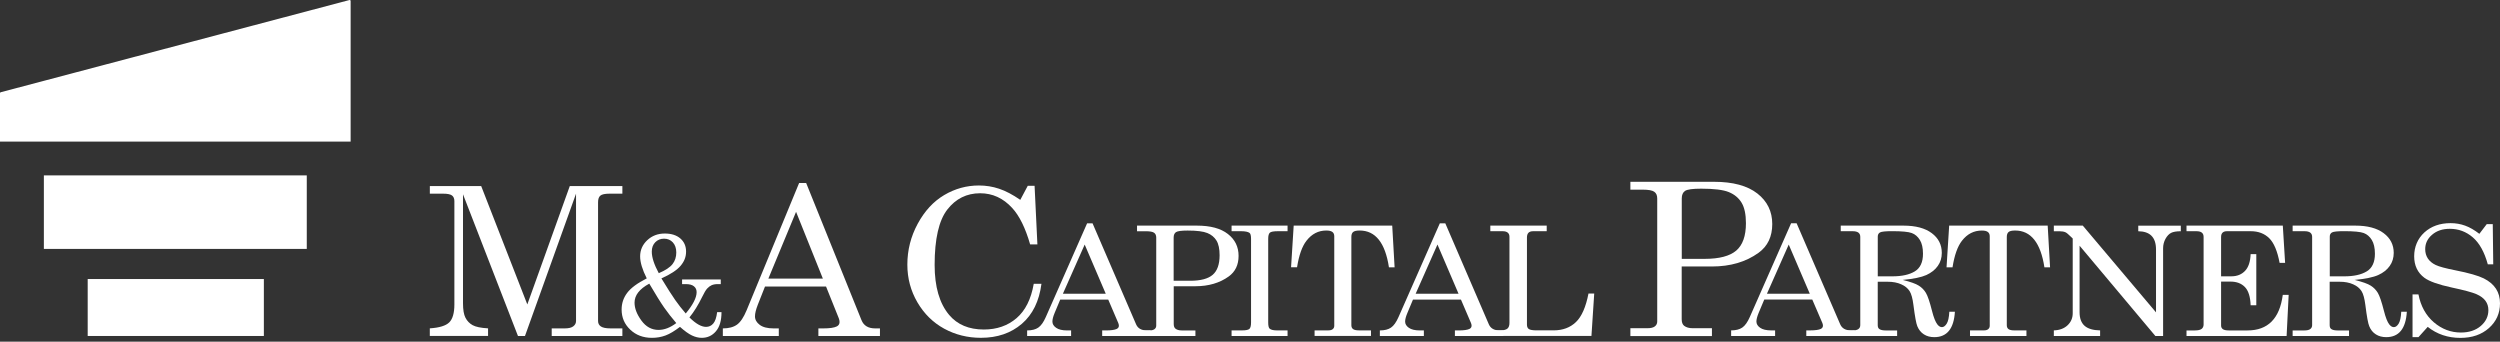<svg width="300" height="41" viewBox="0 0 300 41" fill="none" xmlns="http://www.w3.org/2000/svg">
<rect x="0" y="0" width="300" height="41" fill="#333333" stroke="none"/>
<g clip-path="url(#clip0_357_4961)">
<path d="M122.432 23.989L123.331 22.297H124.15L124.488 29.327H123.616C123.046 27.35 122.327 25.891 121.459 24.953C120.386 23.779 119.102 23.191 117.616 23.191C116.003 23.191 114.693 23.844 113.676 25.15C112.664 26.456 112.156 28.674 112.156 31.79C112.156 34.415 112.738 36.413 113.9 37.794C114.886 38.959 116.271 39.542 118.059 39.542C119.623 39.542 120.929 39.086 121.985 38.179C123.042 37.268 123.73 35.896 124.049 34.06H124.974C124.702 36.141 123.922 37.737 122.621 38.858C121.319 39.976 119.685 40.537 117.708 40.537C116.108 40.537 114.636 40.169 113.295 39.437C111.958 38.705 110.889 37.649 110.087 36.277C109.285 34.901 108.882 33.394 108.882 31.759C108.882 30.019 109.294 28.384 110.122 26.855C110.95 25.326 112.007 24.177 113.299 23.41C114.592 22.643 115.986 22.258 117.471 22.258C118.304 22.258 119.11 22.385 119.891 22.648C120.671 22.906 121.521 23.353 122.437 23.985" fill="white"/>
<path d="M130.447 26.797H131.105L136.329 38.914C136.539 39.405 136.969 39.651 137.622 39.651H138.073V40.321H132.262V39.651H132.726C133.331 39.651 133.752 39.589 134.006 39.471C134.181 39.388 134.265 39.256 134.265 39.085C134.265 38.984 134.238 38.875 134.194 38.765L132.989 35.952H127.226L126.551 37.565C126.372 37.994 126.289 38.336 126.289 38.586C126.289 38.879 126.438 39.129 126.736 39.335C127.034 39.545 127.467 39.651 128.041 39.651H128.532V40.321H123.256V39.651C123.817 39.651 124.268 39.537 124.592 39.313C124.921 39.09 125.224 38.664 125.5 38.038L130.452 26.801L130.447 26.797ZM130.163 29.348L127.546 35.251H132.691L130.163 29.348Z" fill="white"/>
<path d="M136.438 27.074H143.626C145.252 27.074 146.487 27.407 147.346 28.078C148.201 28.744 148.63 29.62 148.63 30.703C148.63 31.785 148.236 32.605 147.447 33.175C146.365 33.955 145.032 34.349 143.442 34.349H140.847V38.872C140.847 39.135 140.913 39.323 141.053 39.437C141.237 39.582 141.483 39.652 141.794 39.652H143.45V40.322H136.447V39.652H137.911C138.2 39.652 138.411 39.599 138.546 39.494C138.682 39.389 138.748 39.249 138.748 39.069V28.512C138.748 28.244 138.66 28.047 138.489 27.929C138.319 27.811 137.994 27.749 137.521 27.749H136.443V27.079L136.438 27.074ZM140.843 33.692H142.815C144.068 33.692 144.971 33.455 145.523 32.977C146.075 32.504 146.352 31.72 146.352 30.628C146.352 29.866 146.229 29.279 145.979 28.871C145.729 28.463 145.361 28.157 144.883 27.964C144.397 27.767 143.608 27.666 142.508 27.666C141.781 27.666 141.321 27.727 141.123 27.854C140.935 27.981 140.838 28.196 140.838 28.507V33.692H140.843Z" fill="white"/>
<path d="M147.789 27.074H154.507V27.745H153.355C152.842 27.745 152.518 27.802 152.386 27.92C152.25 28.038 152.185 28.284 152.185 28.661V38.692C152.185 39.091 152.242 39.341 152.36 39.441C152.518 39.577 152.803 39.647 153.219 39.647H154.507V40.318H147.789V39.647H149.06C149.503 39.647 149.796 39.586 149.928 39.468C150.059 39.349 150.125 39.087 150.125 38.688V28.656C150.125 28.275 150.064 28.038 149.945 27.951C149.761 27.815 149.424 27.745 148.933 27.745H147.789V27.074Z" fill="white"/>
<path d="M155.239 27.075H167.067L167.352 32.079H166.673C166.226 29.134 165.056 27.662 163.158 27.662C162.777 27.662 162.514 27.723 162.374 27.842C162.229 27.964 162.163 28.157 162.163 28.433V39.017C162.163 39.232 162.229 39.389 162.369 39.49C162.509 39.591 162.737 39.644 163.048 39.644H164.517V40.314H157.75V39.644H159.429C159.648 39.644 159.823 39.591 159.937 39.49C160.06 39.389 160.112 39.254 160.112 39.087V28.35C160.112 28.122 160.038 27.951 159.889 27.837C159.735 27.719 159.494 27.662 159.157 27.662C158.206 27.662 157.413 28.07 156.777 28.889C156.251 29.564 155.874 30.625 155.646 32.075H154.928L155.243 27.07L155.239 27.075Z" fill="white"/>
<path d="M172.778 26.797H173.435L178.659 38.914C178.87 39.405 179.299 39.651 179.948 39.651H180.399V40.321H174.588V39.651H175.052C175.657 39.651 176.082 39.589 176.332 39.471C176.503 39.388 176.591 39.256 176.591 39.085C176.591 38.984 176.564 38.875 176.521 38.765L175.315 35.952H169.557L168.882 37.565C168.702 37.994 168.615 38.336 168.615 38.586C168.615 38.879 168.764 39.129 169.062 39.335C169.36 39.545 169.794 39.651 170.368 39.651H170.863V40.321H165.582V39.651C166.147 39.651 166.594 39.537 166.919 39.313C167.252 39.09 167.55 38.664 167.826 38.038L172.778 26.801V26.797ZM172.493 29.348L169.877 35.251H175.026L172.498 29.348H172.493Z" fill="white"/>
<path d="M178.848 27.074H185.605V27.745H183.988C183.73 27.745 183.541 27.806 183.419 27.929C183.296 28.052 183.234 28.244 183.234 28.507V38.955C183.234 39.205 183.309 39.385 183.462 39.485C183.62 39.59 183.927 39.643 184.391 39.643H186.438C187.529 39.643 188.419 39.31 189.107 38.653C189.799 37.995 190.303 36.847 190.619 35.221H191.307L190.974 40.314H178.839V39.643H180.031C180.438 39.643 180.719 39.573 180.89 39.433C181.052 39.292 181.135 39.065 181.135 38.758V28.415C181.135 28.196 181.065 28.03 180.929 27.916C180.785 27.802 180.587 27.745 180.316 27.745H178.839V27.074H178.848Z" fill="white"/>
<path d="M195.646 21.816H205.69C207.956 21.816 209.687 22.285 210.883 23.219C212.075 24.152 212.671 25.375 212.671 26.887C212.671 28.399 212.119 29.547 211.023 30.34C209.507 31.431 207.645 31.979 205.427 31.979H201.803V38.299C201.803 38.667 201.895 38.93 202.088 39.088C202.346 39.289 202.688 39.386 203.118 39.386H205.432V40.324H195.646V39.386H197.692C198.095 39.386 198.393 39.316 198.582 39.166C198.77 39.022 198.867 38.825 198.867 38.571V23.819C198.867 23.442 198.748 23.175 198.507 23.008C198.266 22.842 197.815 22.759 197.153 22.759H195.646V21.821V21.816ZM201.803 31.063H204.564C206.312 31.063 207.575 30.73 208.35 30.069C209.122 29.407 209.512 28.311 209.512 26.782C209.512 25.717 209.336 24.897 208.99 24.323C208.644 23.753 208.131 23.328 207.461 23.052C206.786 22.776 205.681 22.64 204.143 22.64C203.126 22.64 202.482 22.728 202.215 22.903C201.947 23.078 201.812 23.381 201.812 23.815V31.059L201.803 31.063Z" fill="white"/>
<path d="M214.937 26.793H215.594L220.822 38.91C221.033 39.401 221.462 39.647 222.115 39.647H222.567V40.317H216.755V39.647H217.22C217.825 39.647 218.25 39.585 218.5 39.467C218.666 39.384 218.754 39.252 218.754 39.081C218.754 38.98 218.727 38.871 218.684 38.761L217.474 35.948H211.711L211.032 37.561C210.857 37.99 210.769 38.332 210.769 38.582C210.769 38.871 210.918 39.125 211.216 39.331C211.514 39.541 211.952 39.647 212.522 39.647H213.013V40.317H207.736V39.647C208.302 39.647 208.744 39.533 209.073 39.309C209.402 39.086 209.704 38.661 209.98 38.034L214.932 26.793H214.937ZM214.647 29.348L212.031 35.251H217.176L214.647 29.348Z" fill="white"/>
<path d="M220.893 27.074H228.418C229.877 27.074 231.008 27.377 231.81 27.977C232.616 28.577 233.015 29.371 233.015 30.348C233.015 30.935 232.861 31.457 232.537 31.912C232.217 32.368 231.757 32.732 231.161 33.004C230.556 33.275 229.618 33.468 228.326 33.591C229.264 33.823 229.908 34.051 230.258 34.279C230.613 34.502 230.898 34.792 231.109 35.147C231.323 35.502 231.569 36.225 231.845 37.32C232.042 38.1 232.257 38.635 232.48 38.924C232.647 39.144 232.835 39.257 233.032 39.257C233.23 39.257 233.422 39.122 233.598 38.85C233.773 38.578 233.883 38.1 233.918 37.412H234.588C234.465 39.441 233.637 40.458 232.116 40.458C231.634 40.458 231.222 40.349 230.872 40.125C230.521 39.902 230.258 39.582 230.079 39.148C229.943 38.828 229.789 37.982 229.614 36.615C229.518 35.822 229.36 35.256 229.145 34.923C228.93 34.59 228.602 34.318 228.146 34.117C227.695 33.911 227.151 33.81 226.52 33.81H225.328V39.016C225.328 39.236 225.389 39.393 225.517 39.481C225.674 39.595 225.92 39.652 226.257 39.652H227.655V40.322H220.889V39.652H222.317C222.633 39.652 222.865 39.595 223.014 39.481C223.163 39.367 223.233 39.214 223.233 39.016V28.428C223.233 28.201 223.159 28.03 223.01 27.916C222.856 27.802 222.629 27.745 222.317 27.745H220.889V27.074H220.893ZM225.337 33.161H227.064C228.22 33.161 229.123 32.964 229.776 32.565C230.429 32.171 230.758 31.465 230.758 30.449C230.758 29.752 230.635 29.2 230.385 28.797C230.136 28.393 229.816 28.113 229.413 27.964C229.014 27.815 228.225 27.74 227.05 27.74C226.275 27.74 225.793 27.789 225.609 27.889C225.424 27.986 225.332 28.157 225.332 28.393V33.157L225.337 33.161Z" fill="white"/>
<path d="M233.891 27.074H245.723L246.008 32.079H245.329C244.882 29.134 243.707 27.662 241.814 27.662C241.433 27.662 241.17 27.723 241.03 27.841C240.89 27.959 240.815 28.157 240.815 28.433V39.021C240.815 39.236 240.885 39.393 241.021 39.494C241.161 39.595 241.385 39.647 241.705 39.647H243.173V40.318H236.402V39.647H238.076C238.299 39.647 238.47 39.599 238.589 39.494C238.711 39.393 238.768 39.257 238.768 39.091V28.354C238.768 28.126 238.694 27.955 238.545 27.841C238.396 27.723 238.15 27.666 237.817 27.666C236.862 27.666 236.069 28.073 235.433 28.893C234.907 29.568 234.531 30.628 234.303 32.083H233.584L233.9 27.079L233.891 27.074Z" fill="white"/>
<path d="M246.46 27.074H249.935L258.722 37.483V29.949C258.722 29.191 258.534 28.63 258.148 28.266C257.802 27.933 257.28 27.758 256.592 27.749V27.079H261.698V27.749C261.176 27.749 260.786 27.815 260.532 27.946C260.273 28.078 260.05 28.314 259.857 28.661C259.669 29.007 259.572 29.388 259.572 29.796V40.318H258.643L249.55 29.485V37.478C249.55 38.201 249.751 38.74 250.15 39.095C250.553 39.45 251.171 39.634 252.013 39.647V40.318H246.46V39.647C247.152 39.626 247.709 39.415 248.117 39.025C248.524 38.635 248.726 38.157 248.726 37.592V28.621L248.55 28.45C248.222 28.126 247.989 27.933 247.854 27.872C247.661 27.789 247.415 27.749 247.117 27.749H246.46V27.079V27.074Z" fill="white"/>
<path d="M262.39 27.074H273.937L274.213 31.544H273.552C273.289 30.137 272.877 29.151 272.307 28.586C271.737 28.025 271.001 27.745 270.085 27.745H267.232C267 27.745 266.829 27.802 266.711 27.916C266.592 28.03 266.531 28.201 266.531 28.437V33.157H267.78C268.446 33.157 268.99 32.938 269.406 32.504C269.818 32.07 270.041 31.4 270.076 30.497H270.756V36.632H270.076C270.041 35.616 269.813 34.888 269.393 34.45C268.972 34.012 268.398 33.792 267.67 33.792H266.531V39.06C266.531 39.253 266.601 39.398 266.741 39.498C266.882 39.599 267.118 39.652 267.447 39.652H269.7C272.145 39.652 273.556 38.232 273.933 35.388H274.639L274.393 40.322H262.381V39.652H263.376C263.766 39.652 264.033 39.59 264.195 39.468C264.353 39.345 264.432 39.165 264.432 38.933V28.437C264.432 28.205 264.366 28.03 264.221 27.916C264.086 27.802 263.866 27.745 263.573 27.745H262.381V27.074H262.39Z" fill="white"/>
<path d="M275.121 27.074H282.645C284.105 27.074 285.235 27.377 286.037 27.977C286.844 28.577 287.247 29.371 287.247 30.348C287.247 30.935 287.089 31.457 286.769 31.912C286.449 32.368 285.993 32.732 285.389 33.004C284.788 33.275 283.842 33.468 282.553 33.591C283.491 33.823 284.14 34.051 284.49 34.279C284.845 34.502 285.126 34.792 285.34 35.147C285.555 35.502 285.796 36.225 286.077 37.32C286.274 38.1 286.484 38.635 286.708 38.924C286.879 39.144 287.067 39.257 287.26 39.257C287.466 39.257 287.654 39.122 287.83 38.85C288.005 38.578 288.11 38.1 288.15 37.412H288.82C288.697 39.441 287.873 40.458 286.348 40.458C285.871 40.458 285.454 40.349 285.104 40.125C284.749 39.902 284.486 39.582 284.311 39.148C284.17 38.828 284.017 37.982 283.846 36.615C283.745 35.822 283.592 35.256 283.377 34.923C283.162 34.59 282.834 34.318 282.378 34.117C281.922 33.911 281.383 33.81 280.752 33.81H279.56V39.016C279.56 39.236 279.621 39.393 279.748 39.481C279.902 39.595 280.152 39.652 280.485 39.652H281.883V40.322H275.116V39.652H276.545C276.86 39.652 277.093 39.595 277.237 39.481C277.386 39.367 277.456 39.214 277.456 39.016V28.428C277.456 28.201 277.382 28.03 277.233 27.916C277.08 27.802 276.852 27.745 276.545 27.745H275.116V27.074H275.121ZM279.569 33.161H281.291C282.448 33.161 283.355 32.964 284.008 32.565C284.661 32.171 284.99 31.465 284.99 30.449C284.99 29.752 284.863 29.2 284.617 28.797C284.372 28.393 284.048 28.113 283.649 27.964C283.25 27.815 282.461 27.74 281.287 27.74C280.511 27.74 280.033 27.789 279.849 27.889C279.665 27.986 279.573 28.157 279.573 28.393V33.157L279.569 33.161Z" fill="white"/>
<path d="M297.528 28.053L298.409 26.896H299.132L299.189 31.721H298.536C298.129 30.239 297.528 29.161 296.731 28.478C295.933 27.794 295.017 27.457 293.978 27.457C293.111 27.457 292.401 27.693 291.853 28.167C291.296 28.64 291.025 29.214 291.025 29.898C291.025 30.323 291.13 30.695 291.34 31.015C291.551 31.335 291.862 31.594 292.278 31.795C292.694 31.997 293.483 32.207 294.64 32.435C296.262 32.755 297.401 33.084 298.054 33.408C298.707 33.737 299.193 34.149 299.518 34.648C299.842 35.148 300 35.731 300 36.397C300 37.593 299.557 38.579 298.672 39.368C297.791 40.153 296.647 40.547 295.249 40.547C293.746 40.547 292.436 40.104 291.327 39.224L290.214 40.459H289.504V35.328H290.214C290.49 36.743 291.108 37.856 292.063 38.676C293.023 39.495 294.105 39.903 295.306 39.903C296.275 39.903 297.072 39.644 297.686 39.123C298.299 38.597 298.606 37.966 298.606 37.216C298.606 36.791 298.492 36.423 298.26 36.103C298.032 35.783 297.664 35.516 297.169 35.297C296.669 35.082 295.688 34.815 294.224 34.504C292.615 34.157 291.515 33.767 290.933 33.338C290.113 32.729 289.701 31.865 289.701 30.752C289.701 29.639 290.113 28.636 290.928 27.89C291.743 27.15 292.791 26.777 294.066 26.777C294.675 26.777 295.258 26.874 295.81 27.075C296.362 27.273 296.932 27.601 297.524 28.061" fill="white"/>
<path d="M51.572 22.328H57.743L63.278 36.532L68.374 22.328H74.685V23.24H73.143C72.599 23.24 72.231 23.319 72.047 23.472C71.859 23.625 71.767 23.893 71.767 24.274V38.517C71.767 38.797 71.876 39.021 72.104 39.174C72.332 39.328 72.718 39.407 73.27 39.407H74.685V40.318H66.205V39.407H67.792C68.243 39.407 68.581 39.323 68.795 39.157C69.014 38.99 69.124 38.78 69.124 38.517V23.24L62.997 40.318H62.156L55.56 23.314V36.387C55.56 37.167 55.657 37.75 55.858 38.136C56.056 38.517 56.345 38.815 56.717 39.021C57.09 39.227 57.708 39.354 58.567 39.402V40.314H51.577V39.402C52.721 39.328 53.496 39.091 53.908 38.688C54.316 38.285 54.526 37.566 54.526 36.536V24.129C54.526 23.823 54.425 23.599 54.237 23.454C54.044 23.31 53.685 23.24 53.159 23.24H51.581V22.328H51.572Z" fill="white"/>
<path d="M79.371 33.41C80.094 34.597 80.646 35.469 81.032 36.013C81.417 36.56 81.834 37.095 82.289 37.617C83.161 36.569 83.595 35.715 83.595 35.057C83.595 34.759 83.486 34.523 83.267 34.352C83.052 34.176 82.728 34.093 82.294 34.093H81.851V33.532H86.492V34.093H86.141C85.839 34.093 85.594 34.137 85.397 34.225C85.204 34.312 85.024 34.444 84.857 34.628C84.695 34.807 84.494 35.141 84.261 35.627C83.784 36.604 83.275 37.428 82.732 38.09C83.495 38.848 84.161 39.225 84.726 39.225C85.072 39.225 85.361 39.093 85.589 38.826C85.822 38.559 85.975 38.103 86.058 37.455H86.58C86.58 38.462 86.361 39.229 85.909 39.755C85.462 40.281 84.892 40.54 84.209 40.54C83.823 40.54 83.433 40.443 83.034 40.255C82.635 40.066 82.158 39.725 81.597 39.225C80.948 39.72 80.374 40.066 79.866 40.255C79.362 40.443 78.818 40.54 78.236 40.54C77.184 40.54 76.312 40.211 75.628 39.558C74.936 38.905 74.594 38.099 74.594 37.143C74.594 36.407 74.813 35.745 75.251 35.158C75.689 34.566 76.474 33.984 77.609 33.405C77.079 32.353 76.816 31.472 76.816 30.771C76.816 30.009 77.1 29.36 77.67 28.825C78.24 28.291 78.941 28.023 79.774 28.023C80.563 28.023 81.185 28.221 81.641 28.615C82.097 29.009 82.329 29.535 82.329 30.188C82.329 30.841 82.11 31.38 81.671 31.898C81.233 32.415 80.466 32.919 79.362 33.41M77.907 34.041C76.732 34.676 76.145 35.434 76.145 36.319C76.145 36.999 76.421 37.717 76.969 38.467C77.517 39.216 78.201 39.589 79.024 39.589C79.721 39.589 80.431 39.317 81.154 38.769C80.615 38.142 80.129 37.52 79.699 36.907C79.27 36.293 78.678 35.338 77.916 34.041M79.051 32.783C79.853 32.441 80.405 32.077 80.703 31.692C81.005 31.306 81.154 30.841 81.154 30.298C81.154 29.79 81.014 29.386 80.742 29.088C80.466 28.79 80.116 28.641 79.686 28.641C79.257 28.641 78.915 28.786 78.634 29.067C78.354 29.351 78.214 29.728 78.214 30.197C78.214 30.885 78.494 31.744 79.051 32.778" fill="white"/>
<path d="M95.896 21.957H96.738L103.377 38.413C103.644 39.079 104.192 39.408 105.02 39.408H105.594V40.319H98.206V39.408H98.797C99.564 39.408 100.108 39.329 100.423 39.167C100.638 39.053 100.747 38.878 100.747 38.641C100.747 38.505 100.717 38.356 100.66 38.203L99.126 34.386H91.799L90.935 36.572C90.707 37.155 90.598 37.62 90.598 37.962C90.598 38.356 90.786 38.698 91.168 38.983C91.549 39.268 92.101 39.408 92.828 39.408H93.455V40.319H86.741V39.408C87.46 39.408 88.025 39.255 88.446 38.952C88.862 38.65 89.248 38.071 89.599 37.221L95.896 21.957ZM95.528 25.419L92.202 33.435H98.745L95.528 25.419Z" fill="white"/>
<path d="M36.813 21.047H5.264V29.869H36.813V21.047Z" fill="white"/>
<path d="M31.663 33.484H10.523V40.317H31.663V33.484Z" fill="white"/>
<path d="M42.032 0.025C42.006 0.003 41.966 -0.005 41.936 0.003L0.083 11.069C0.035 11.082 0 11.126 0 11.174V16.99H42.076V0.113C42.076 0.078 42.058 0.043 42.032 0.021" fill="white"/>
</g>
<defs>
<clipPath id="clip0_357_4961">
<rect width="300" height="40.546" fill="white"/>
</clipPath>
</defs>
</svg>
